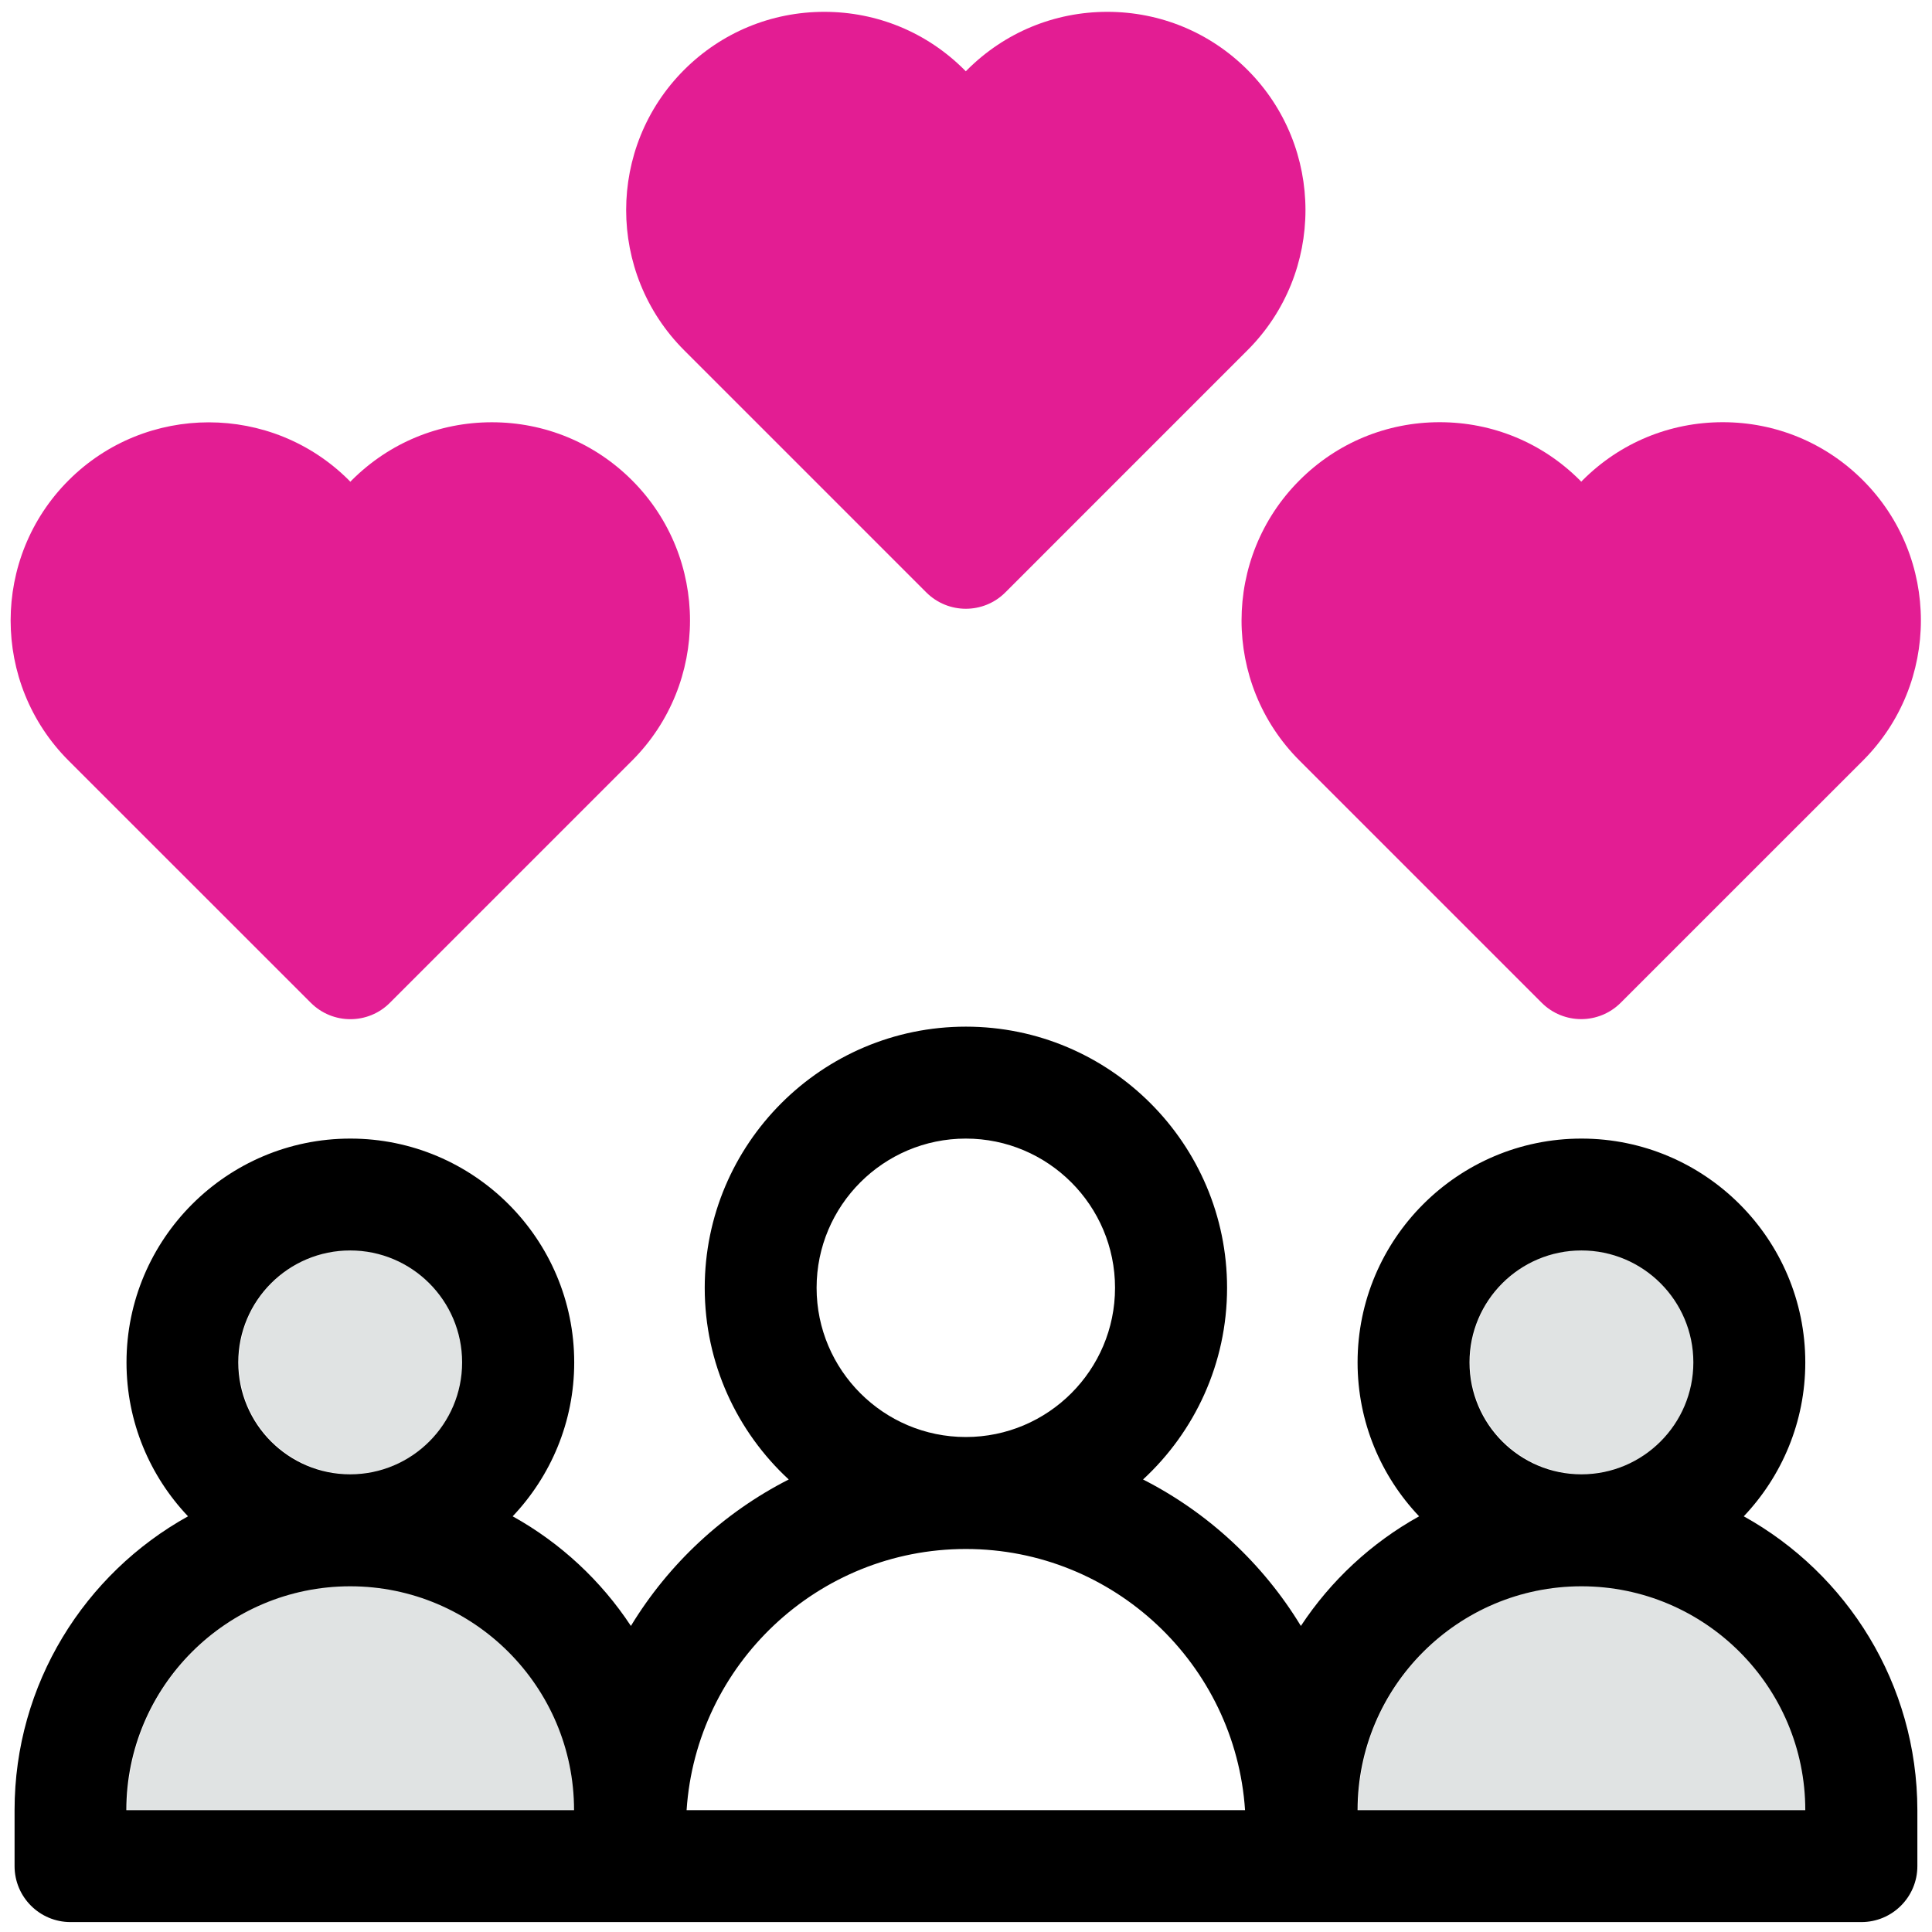 <svg width="94" height="94" viewBox="0 0 94 94" fill="none" xmlns="http://www.w3.org/2000/svg">
<path d="M71.525 66.274C71.525 63.271 73.968 60.828 76.971 60.828C79.974 60.828 82.417 63.271 82.417 66.274C82.417 69.277 79.974 71.719 76.971 71.719C73.968 71.719 71.525 69.277 71.525 66.274Z" fill="#E0E3E3"/>
<path d="M11.623 66.274C11.623 63.271 14.066 60.828 17.069 60.828C20.072 60.828 22.514 63.271 22.514 66.274C22.514 69.277 20.072 71.719 17.069 71.719C14.066 71.719 11.623 69.277 11.623 66.274Z" fill="#E0E3E3"/>
<path d="M17.069 77.165C23.076 77.165 27.96 82.05 27.96 88.056H6.178C6.178 82.05 11.063 77.165 17.069 77.165Z" fill="#E0E3E3"/>
<path d="M66.08 88.056C66.08 82.05 70.965 77.165 76.972 77.165C82.978 77.165 87.863 82.05 87.863 88.056H66.08Z" fill="#E0E3E3"/>
<path d="M45.067 28.822C45.597 29.352 46.295 29.619 46.991 29.619C47.686 29.619 48.384 29.355 48.915 28.822L60.696 17.04C64.457 13.28 64.457 7.161 60.696 3.4C58.874 1.578 56.452 0.576 53.877 0.576C51.3 0.576 48.88 1.581 47.058 3.4C47.036 3.422 47.013 3.445 46.991 3.47C46.968 3.447 46.946 3.425 46.923 3.4C45.102 1.578 42.679 0.576 40.105 0.576C37.527 0.576 35.107 1.581 33.285 3.4C29.525 7.161 29.525 13.28 33.285 17.04L45.067 28.822Z" fill="#E31D93"/>
<path d="M63.227 37.006L75.008 48.787C75.539 49.318 76.237 49.585 76.932 49.585C77.627 49.585 78.325 49.318 78.856 48.787L90.639 37.006C94.4 33.245 94.4 27.127 90.639 23.366C88.818 21.544 86.395 20.542 83.821 20.542C81.243 20.542 78.821 21.544 77.002 23.366C76.979 23.388 76.957 23.411 76.934 23.436C76.912 23.413 76.889 23.391 76.867 23.366C75.045 21.544 72.623 20.542 70.048 20.542C67.471 20.542 65.051 21.544 63.229 23.366C59.466 27.127 59.466 33.245 63.227 37.006Z" fill="#E31D93"/>
<path d="M15.122 48.79C15.653 49.321 16.351 49.588 17.046 49.588C17.741 49.588 18.439 49.324 18.97 48.79L30.751 37.009C34.512 33.248 34.512 27.13 30.751 23.369C28.929 21.547 26.507 20.545 23.932 20.545C21.355 20.545 18.933 21.549 17.113 23.369C17.091 23.391 17.068 23.414 17.046 23.439C17.023 23.416 17.001 23.394 16.979 23.369C13.218 19.608 7.099 19.608 3.338 23.369C-0.423 27.13 -0.423 33.248 3.338 37.009L15.122 48.79Z" fill="#E31D93"/>
<path d="M66.052 88.071C66.052 82.065 70.937 77.18 76.944 77.18C82.95 77.18 87.835 82.065 87.835 88.071H66.052ZM33.406 88.071C33.874 80.985 39.788 75.365 46.991 75.365C54.194 75.365 60.108 80.988 60.577 88.071H33.406ZM17.039 77.18C23.045 77.18 27.93 82.065 27.93 88.071H6.147C6.147 82.065 11.035 77.18 17.039 77.18ZM11.593 66.286C11.593 63.282 14.035 60.84 17.039 60.84C20.042 60.84 22.484 63.282 22.484 66.286C22.484 69.289 20.042 71.731 17.039 71.731C14.035 71.734 11.593 69.289 11.593 66.286ZM39.731 62.657C39.731 58.652 42.989 55.397 46.991 55.397C50.996 55.397 54.251 58.654 54.251 62.657C54.251 66.662 50.994 69.917 46.991 69.917C42.989 69.917 39.731 66.66 39.731 62.657ZM71.498 66.286C71.498 63.282 73.941 60.84 76.944 60.84C79.947 60.84 82.389 63.282 82.389 66.286C82.389 69.289 79.947 71.731 76.944 71.731C73.941 71.734 71.498 69.289 71.498 66.286ZM84.842 73.775C86.694 71.821 87.835 69.187 87.835 66.288C87.835 60.282 82.95 55.397 76.944 55.397C70.937 55.397 66.052 60.282 66.052 66.288C66.052 69.187 67.191 71.821 69.046 73.775C66.725 75.064 64.749 76.9 63.293 79.109C61.452 76.078 58.787 73.598 55.614 71.983C58.127 69.66 59.702 66.341 59.702 62.659C59.702 55.654 54.002 49.951 46.994 49.951C39.988 49.951 34.288 55.651 34.288 62.659C34.288 66.341 35.863 69.66 38.375 71.983C35.203 73.598 32.538 76.078 30.696 79.109C29.241 76.9 27.265 75.064 24.944 73.775C26.796 71.821 27.938 69.187 27.938 66.288C27.938 60.282 23.052 55.397 17.046 55.397C11.04 55.397 6.155 60.282 6.155 66.288C6.155 69.187 7.294 71.821 9.148 73.775C4.121 76.564 0.709 81.927 0.709 88.071V90.795C0.709 92.298 1.928 93.517 3.431 93.517H90.564C92.067 93.517 93.288 92.298 93.288 90.795V88.071C93.281 81.925 89.869 76.564 84.842 73.775Z" fill="black"/>
</svg>
